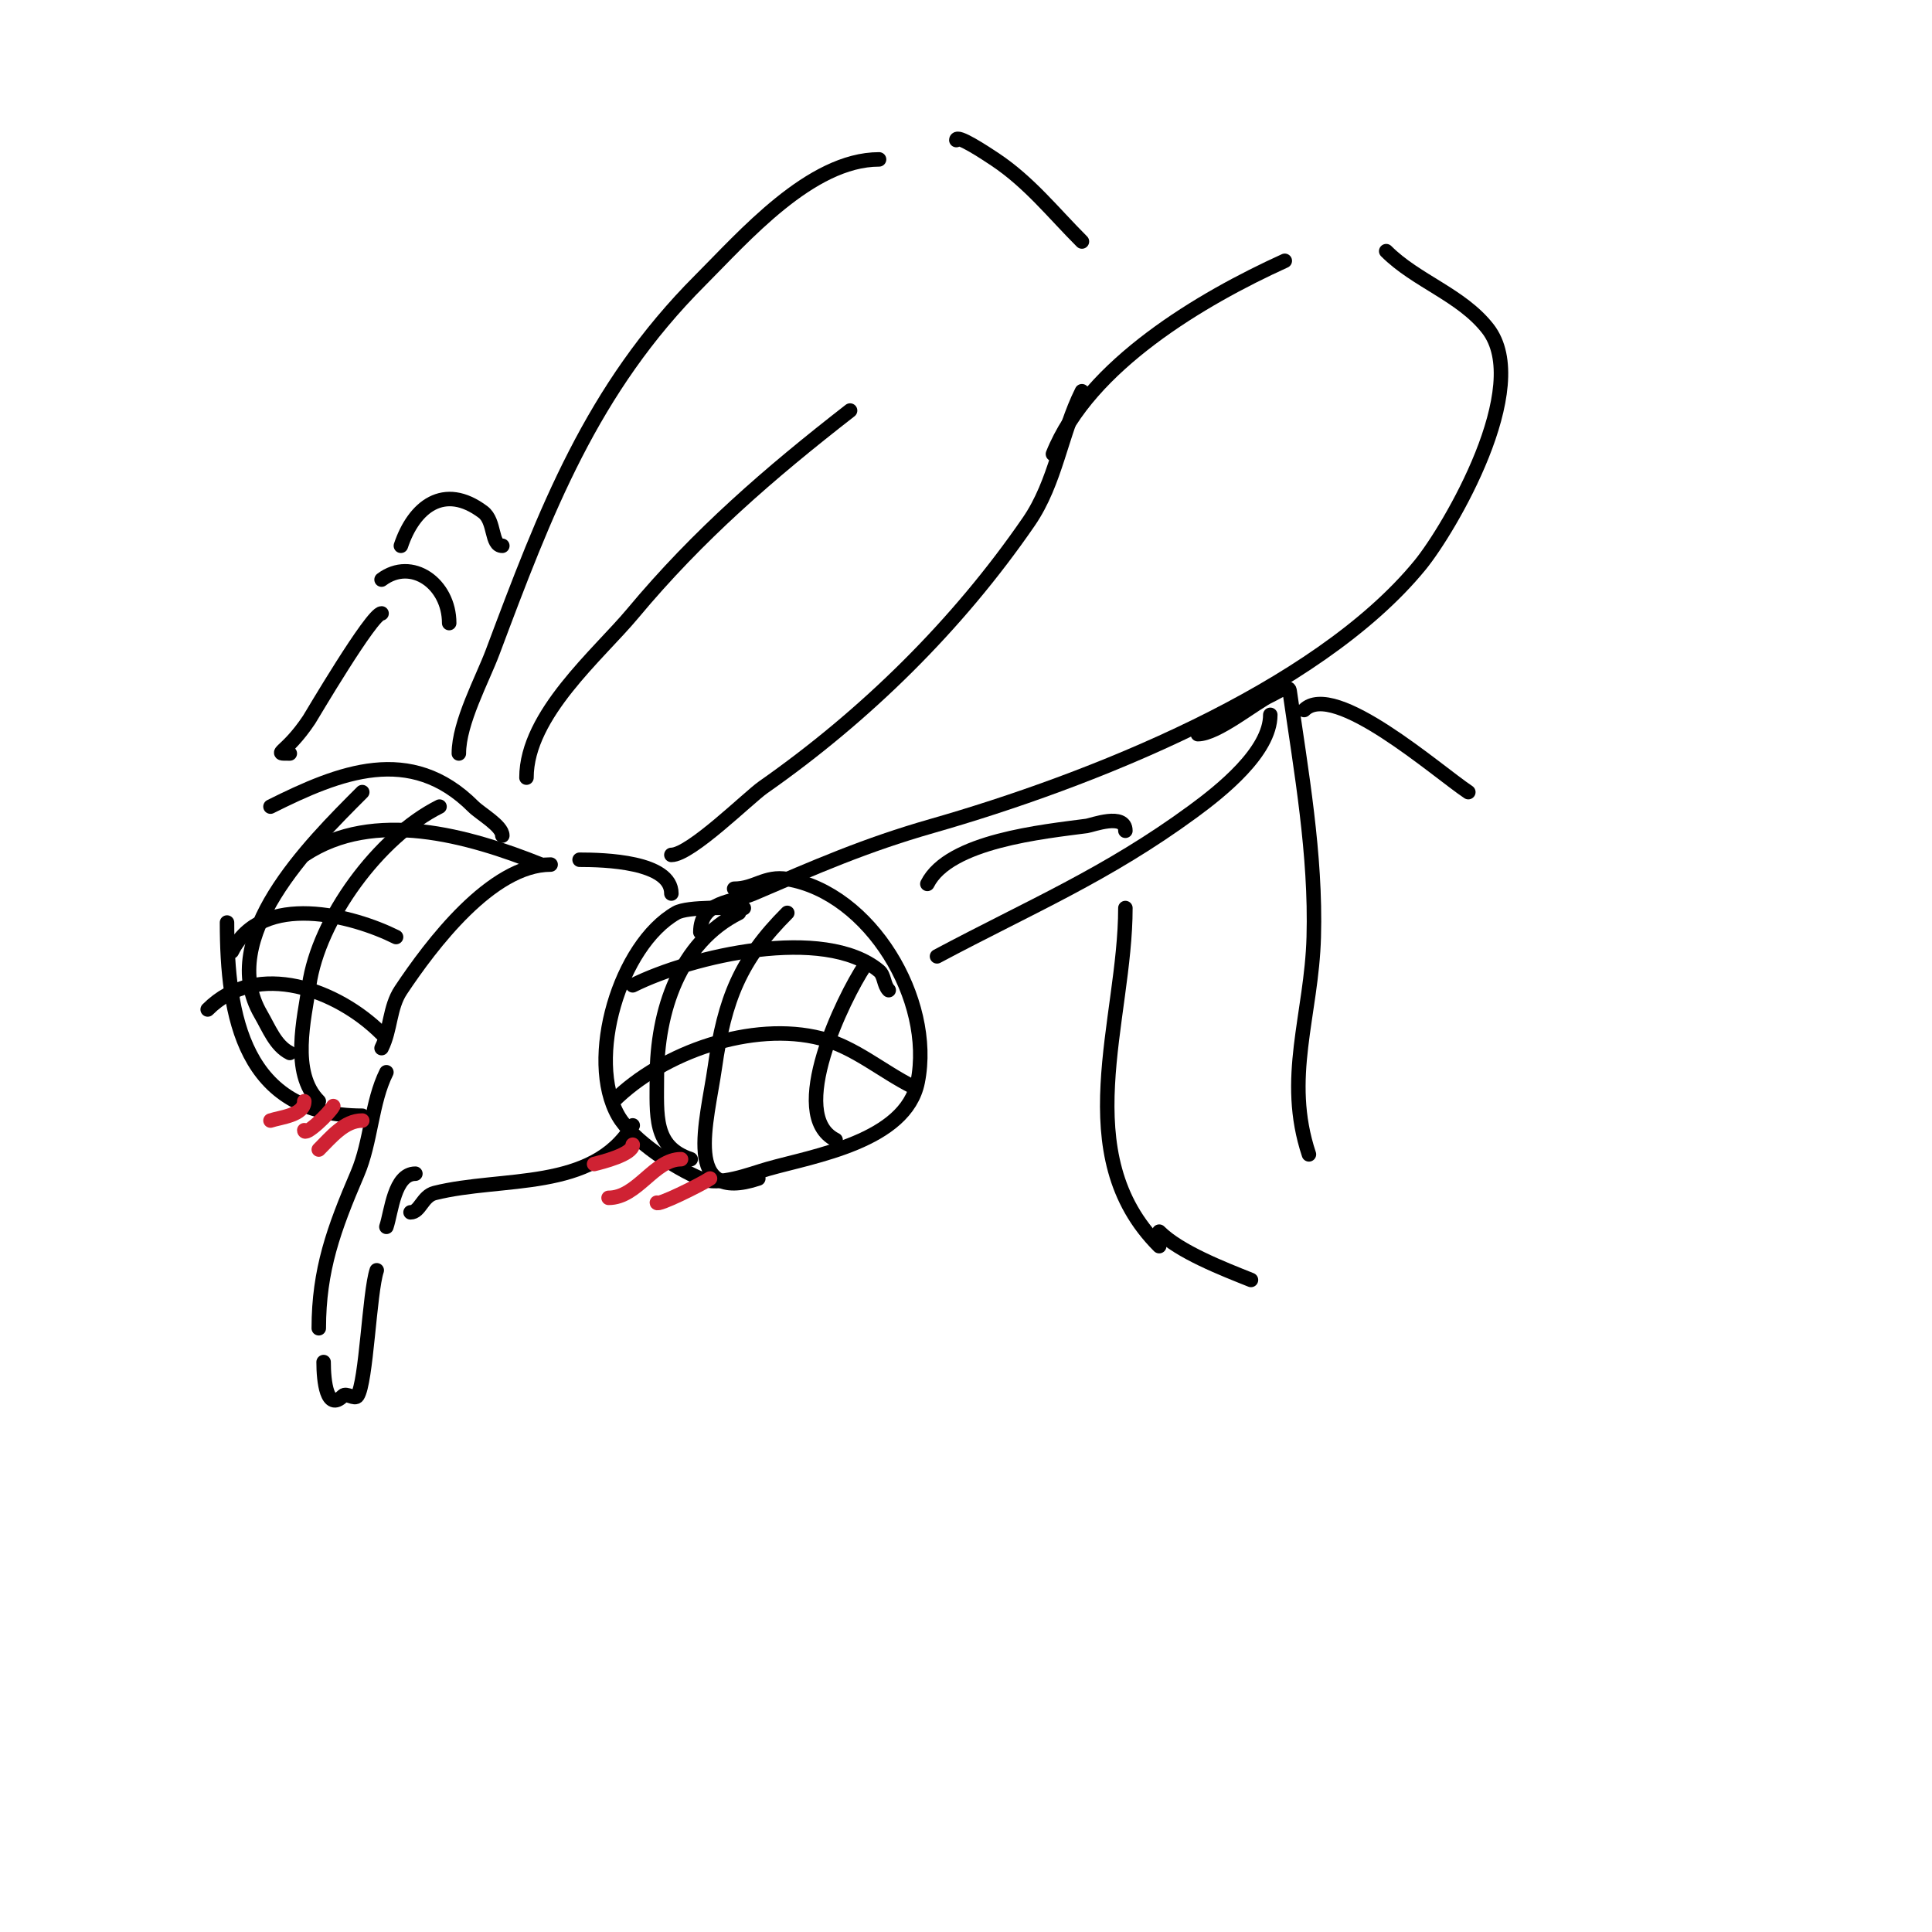 <svg viewBox='0 0 400 400' version='1.1' xmlns='http://www.w3.org/2000/svg' xmlns:xlink='http://www.w3.org/1999/xlink'><g fill='none' stroke='#000000' stroke-width='3' stroke-linecap='round' stroke-linejoin='round'><path d='M154,188c-2.508,0 -11.588,-0.378 -14,1c-11.706,6.689 -18.693,30.288 -12,42c2.958,5.177 11.942,10.893 17,13c3.954,1.647 10.138,-0.896 14,-2c9.377,-2.679 28.527,-5.635 31,-18c3.411,-17.057 -9.838,-39.14 -27,-42c-4.659,-0.776 -6.681,2 -11,2'/><path d='M139,185c0,-6.654 -14.002,-7 -19,-7'/><path d='M114,179c-12.263,0 -24.766,16.649 -31,26c-2.391,3.587 -2.073,8.147 -4,12'/><path d='M80,222c-3.101,6.201 -3.172,14.402 -6,21c-4.884,11.395 -8,19.926 -8,32'/><path d='M67,282c0,3.913 0.662,10.338 4,7c0.707,-0.707 2.445,0.832 3,0c1.849,-2.774 2.47,-21.411 4,-26'/><path d='M80,254c1.054,-3.163 1.629,-11 6,-11'/><path d='M85,251c1.967,0 2.446,-3.361 5,-4c14.04,-3.51 32.74,-0.234 41,-14'/><path d='M104,173c0,-2 -4.532,-4.532 -6,-6c-13.021,-13.021 -27.658,-7.171 -42,0'/><path d='M47,191c0,19.327 3.426,40 28,40'/><path d='M75,164c-11.051,11.051 -30.234,30.171 -21,46c1.68,2.879 3.019,6.509 6,8'/><path d='M91,167c-12.581,6.29 -25.037,23.258 -27,37c-0.973,6.813 -3.903,18.097 2,24'/><path d='M43,209c10.329,-10.329 26.943,-4.057 36,5'/><path d='M48,197c6.246,-12.492 25.07,-7.465 34,-3'/><path d='M63,177c14.379,-9.586 33.98,-4.008 49,2'/><path d='M153,189c-12.264,6.132 -17,20.281 -17,34c0,7.9 -0.789,14.404 7,17'/><path d='M163,189c-9.72,9.72 -12.973,17.81 -15,32c-1.599,11.19 -6.822,28.274 9,23'/><path d='M179,200c-4.308,6.463 -16.28,30.86 -6,36'/><path d='M127,228c10.207,-10.207 28.836,-16.655 43,-13c6.93,1.788 12.599,6.799 19,10'/><path d='M131,204c12.146,-6.073 39.612,-12.49 51,-3c1.145,0.954 0.946,2.946 2,4'/><path d='M109,161c0,-13.058 14.97,-25.564 22,-34c13.565,-16.278 28.257,-28.978 45,-42'/><path d='M95,156c0,-6.393 4.871,-15.323 7,-21c10.944,-29.184 20.439,-54.439 43,-77c8.886,-8.886 22.808,-25 37,-25'/><path d='M198,29c0,-1.293 5.935,2.623 8,4c7.118,4.745 12.035,11.035 18,17'/><path d='M224,81c-4.317,8.634 -5.367,18.806 -11,27c-14.747,21.45 -33.805,40.164 -55,55c-3.004,2.103 -15.013,14 -19,14'/><path d='M218,94c7.356,-18.39 30.85,-32.205 48,-40'/><path d='M287,52c6.211,6.211 15.513,9.016 21,16c9.461,12.041 -7.915,41.563 -14,49c-21.469,26.24 -68.771,44.792 -101,54c-13.926,3.979 -24.038,8.445 -37,14c-4.355,1.866 -11,1.542 -11,8'/><path d='M263,148c0,7.662 -10.304,15.823 -16,20c-17.975,13.182 -33.611,19.659 -53,30'/><path d='M192,183c4.46,-8.919 24.134,-10.818 33,-12c1.075,-0.143 8,-2.791 8,1'/><path d='M233,188c0,23.258 -12.053,50.947 7,70'/><path d='M240,255c4.2,4.2 13.283,7.713 19,10'/><path d='M248,152c3.965,0 11.934,-6.606 15,-8c1.251,-0.569 3.806,-2.361 4,-1c2.385,16.697 5.476,33.877 5,51c-0.449,16.167 -6.259,29.224 -1,45'/><path d='M270,147c6.186,-6.186 27.534,12.689 34,17'/><path d='M93,129c0,-8.141 -7.751,-13.686 -14,-9'/><path d='M79,127c-2.037,0 -14.631,21.446 -15,22c-4.848,7.271 -7.908,7 -4,7'/><path d='M104,113c-2.395,0 -1.429,-5.072 -4,-7c-8.071,-6.053 -14.314,-1.058 -17,7'/></g>
<g fill='none' stroke='#cf2233' stroke-width='3' stroke-linecap='round' stroke-linejoin='round'><path d='M147,244c-1.999,1.332 -11,5.758 -11,5'/><path d='M141,240c-5.58,0 -9.012,8 -15,8'/><path d='M131,237c0,2.021 -6.406,3.602 -8,4'/><path d='M75,232c-3.657,0 -6.405,3.405 -9,6'/><path d='M69,229c-0.733,1.466 -6,6.481 -6,5'/><path d='M63,228c0,2.915 -4.893,3.298 -7,4'/></g>
</svg>